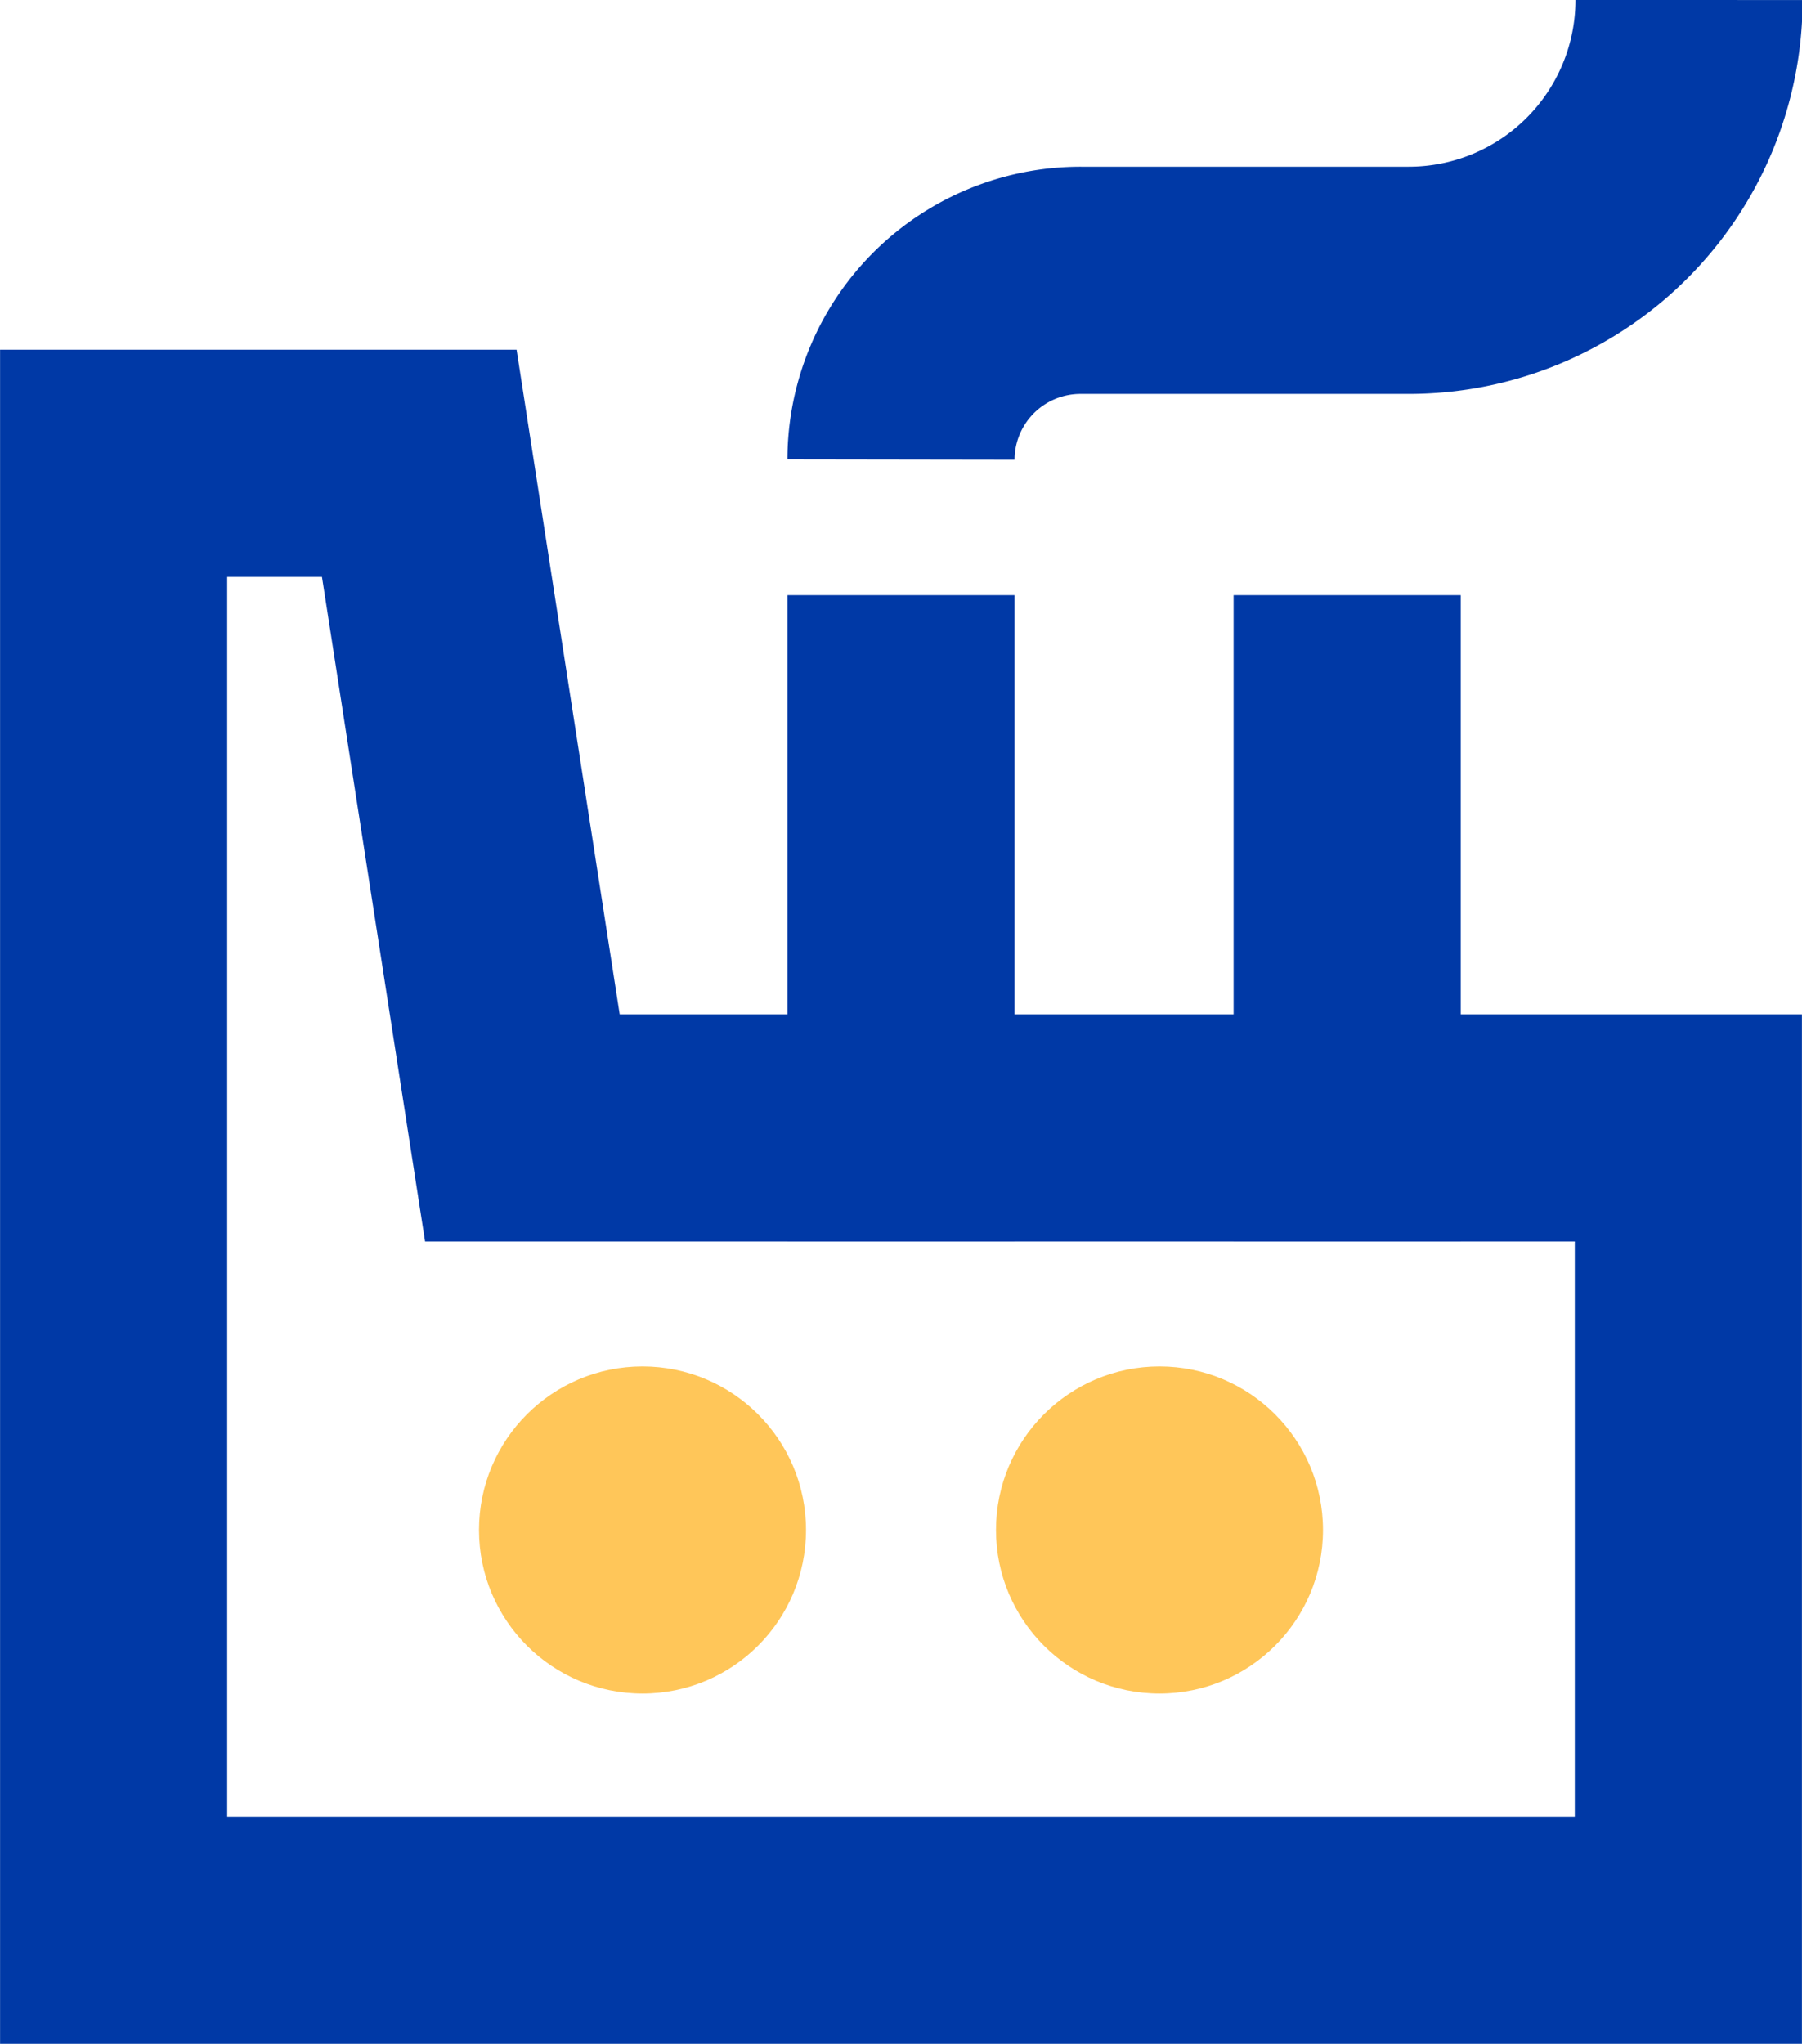 <?xml version="1.0" encoding="UTF-8"?> <svg xmlns="http://www.w3.org/2000/svg" viewBox="0 0 133.36 151.22"><defs><style>.cls-1{fill:#ffc659;}.cls-2,.cls-3{fill:none;stroke:#0039a6;stroke-miterlimit:10;}.cls-2{stroke-linecap:square;stroke-width:16.81px;}.cls-3{stroke-width:16.81px;}</style></defs><g id="Layer_2" data-name="Layer 2"><g id="Layer_1-2" data-name="Layer 1"><circle class="cls-1" cx="47.55" cy="113.2" r="12.1"></circle><circle class="cls-1" cx="85.81" cy="113.2" r="12.1"></circle><polygon class="cls-2" points="124.95 83.45 38.66 83.45 31.03 34.28 8.41 34.28 8.41 142.81 124.95 142.81 124.95 83.45"></polygon><line class="cls-2" x1="99.7" y1="83.45" x2="99.7" y2="52.44"></line><line class="cls-2" x1="66.68" y1="83.45" x2="66.68" y2="52.44"></line><path class="cls-3" d="M66.68,34h0A13.28,13.28,0,0,1,80,20.74h24.25A20.75,20.75,0,0,0,125,0h0"></path></g></g></svg> 